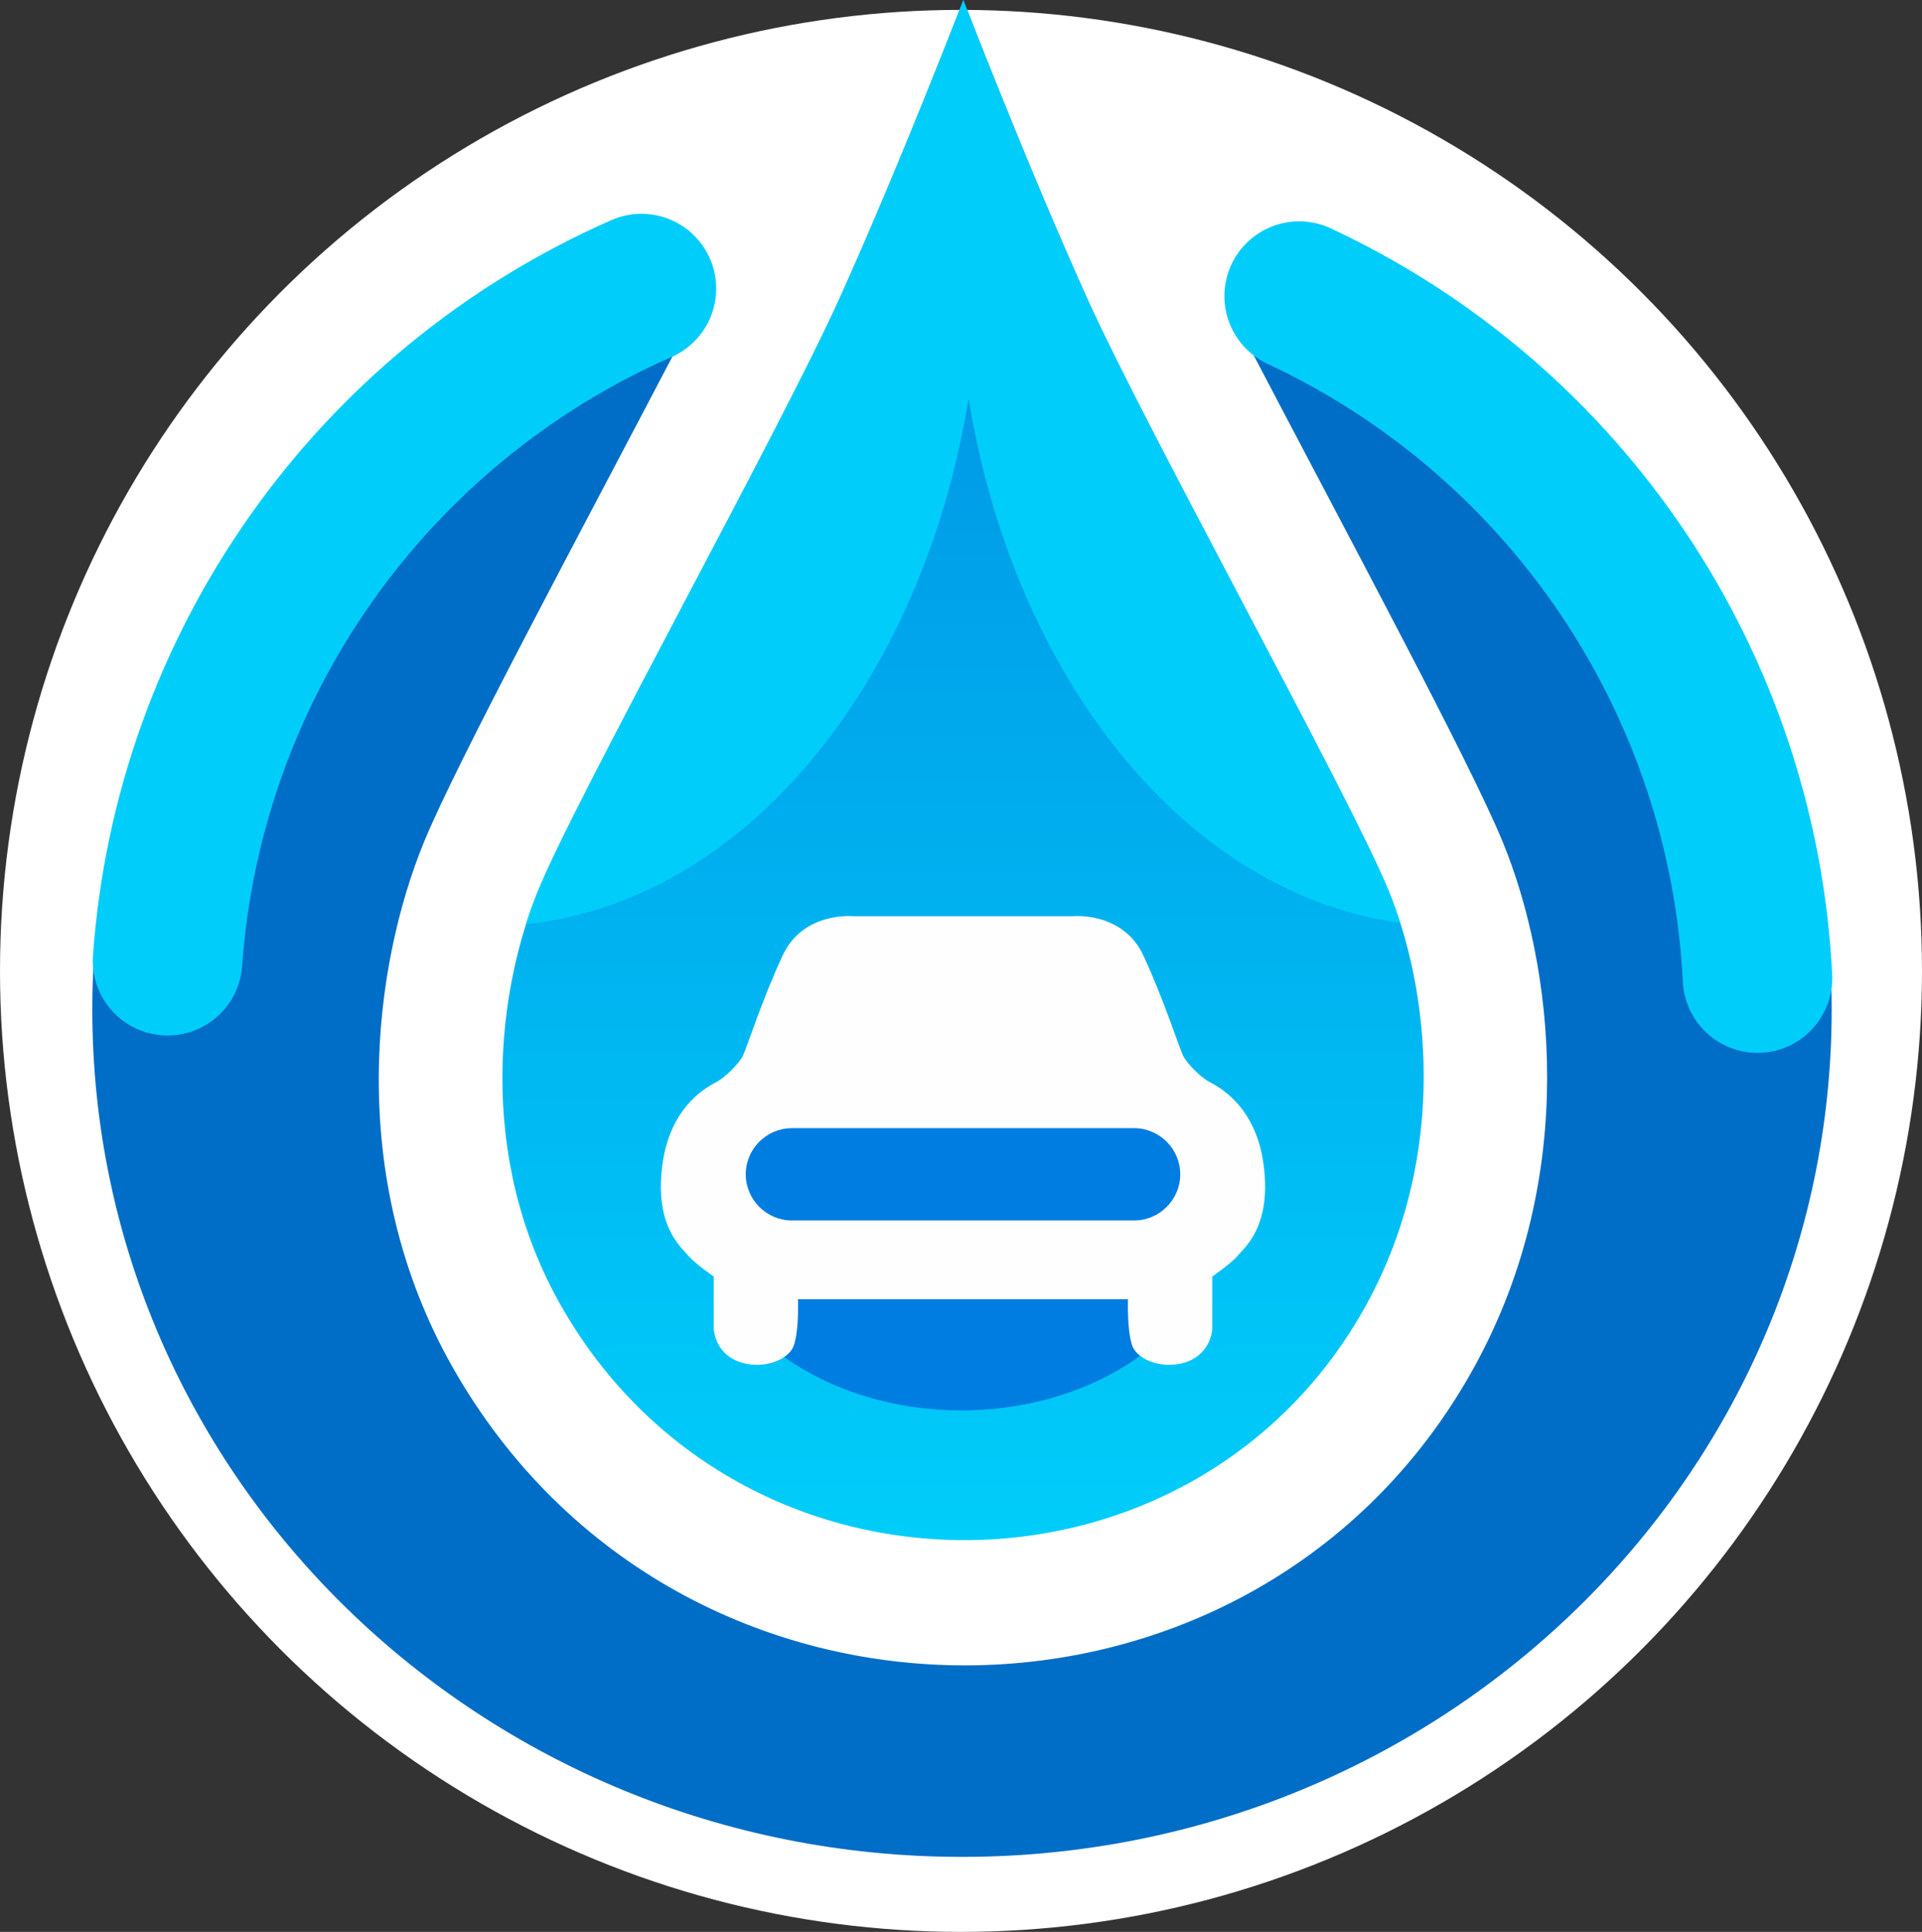 <?xml version="1.0" encoding="UTF-8"?> <svg xmlns="http://www.w3.org/2000/svg" width="583" height="586" viewBox="0 0 583 586" fill="none"><rect x="0" y="0" width="583" height="586" fill="#333333" stroke="none"/><circle cx="291.5" cy="294.5" r="291.5" fill="white"></circle><path fill-rule="evenodd" clip-rule="evenodd" d="M292.227 0C292.227 0 273.228 49.4 254.827 90.201C236.427 131.001 175.227 241.001 163.227 270.201C151.227 299.402 144.074 349.946 170.027 395.801C224.292 491.682 362.471 490.238 414.426 395.801C439.824 349.636 433.226 299.401 421.226 270.201C409.226 241.001 348.026 131.001 329.626 90.201C311.225 49.401 292.226 0 292.226 0H292.227Z" fill="url(#paint0_linear_130_25)"></path><path fill-rule="evenodd" clip-rule="evenodd" d="M292.195 0C292.195 0 273.195 49.4 254.795 90.201C236.395 131.001 175.195 241.001 163.195 270.201C161.907 273.336 160.676 276.717 159.534 280.31C225.623 273.492 279.699 207.555 293.803 120.888C307.668 206.082 360.157 271.245 424.713 279.912C423.617 276.47 422.435 273.222 421.194 270.202C409.194 241.002 347.995 131.002 329.594 90.201C311.194 49.402 292.195 0.001 292.195 0.001V0Z" fill="#00CDFA"></path><path fill-rule="evenodd" clip-rule="evenodd" d="M452.487 102.303C515.189 149.295 555.604 223.13 555.604 306.173C555.604 448.151 437.495 563.245 291.802 563.245C146.108 563.245 28 448.15 28 306.173C28 223.13 68.417 149.297 131.118 102.303H207.026C176.114 161.439 138.701 230.851 128.627 255.365C113.409 292.396 104.338 356.496 137.251 414.65C206.069 536.244 381.307 534.413 447.194 414.65C479.404 356.103 471.037 292.396 455.818 255.365C445.744 230.852 408.33 161.439 377.418 102.303H452.486H452.487Z" fill="#006DC6"></path><path d="M50.82 291.42C57.229 202.063 112.556 123.587 194.567 87.533" stroke="#00CDFA" stroke-width="45.354" stroke-miterlimit="22.926" stroke-linecap="round" stroke-linejoin="round"></path><path d="M394.076 89.818C475.157 127.702 528.653 207.305 533.103 296.69" stroke="#00CDFA" stroke-width="45.354" stroke-miterlimit="22.926" stroke-linecap="round" stroke-linejoin="round"></path><path fill-rule="evenodd" clip-rule="evenodd" d="M291.608 305.804C335.349 305.804 370.808 333.114 370.808 366.804C370.808 400.493 335.349 427.805 291.608 427.805C247.868 427.805 212.408 400.494 212.408 366.804C212.408 333.115 247.868 305.804 291.608 305.804Z" fill="#007DE1"></path><path fill-rule="evenodd" clip-rule="evenodd" d="M295.205 277.905H292.006H258.605C258.605 277.905 243.604 276.506 237.405 289.806C231.205 303.105 226.505 317.906 225.305 320.306C224.105 322.706 219.905 326.806 217.505 328.106C215.105 329.405 203.305 335.005 200.905 353.405C198.505 371.806 206.505 378.206 208.705 380.806C210.906 383.405 216.505 387.206 216.505 387.206V403.204C216.505 403.204 216.756 410.105 223.756 412.905C230.757 415.706 239.107 412.755 240.757 408.205C242.407 403.655 242.057 394.105 242.057 394.105H291.806H295.406H342.156C342.156 394.105 341.805 403.655 343.456 408.205C345.106 412.755 353.456 415.705 360.456 412.905C367.457 410.105 367.707 403.204 367.707 403.204V387.206C367.707 387.206 373.307 383.406 375.507 380.806C377.707 378.206 385.707 371.806 383.307 353.405C380.907 335.005 369.108 329.405 366.708 328.106C364.308 326.806 360.107 322.705 358.908 320.306C357.708 317.906 353.008 303.105 346.808 289.806C340.608 276.506 325.607 277.905 325.607 277.905H295.206H295.205ZM295.364 370.204H291.847H240.207C232.508 370.204 226.207 363.904 226.207 356.204C226.207 348.504 232.507 342.204 240.207 342.204H291.895H295.316H344.004C351.704 342.204 358.003 348.505 358.003 356.204C358.003 363.903 351.703 370.204 344.004 370.204H295.364H295.364Z" fill="#FEFEFE"></path><defs><linearGradient id="paint0_linear_130_25" x1="292.123" y1="467.171" x2="292.123" y2="0" gradientUnits="userSpaceOnUse"><stop stop-color="#00CDFA"></stop><stop offset="1" stop-color="#0089E0"></stop></linearGradient></defs></svg> 
